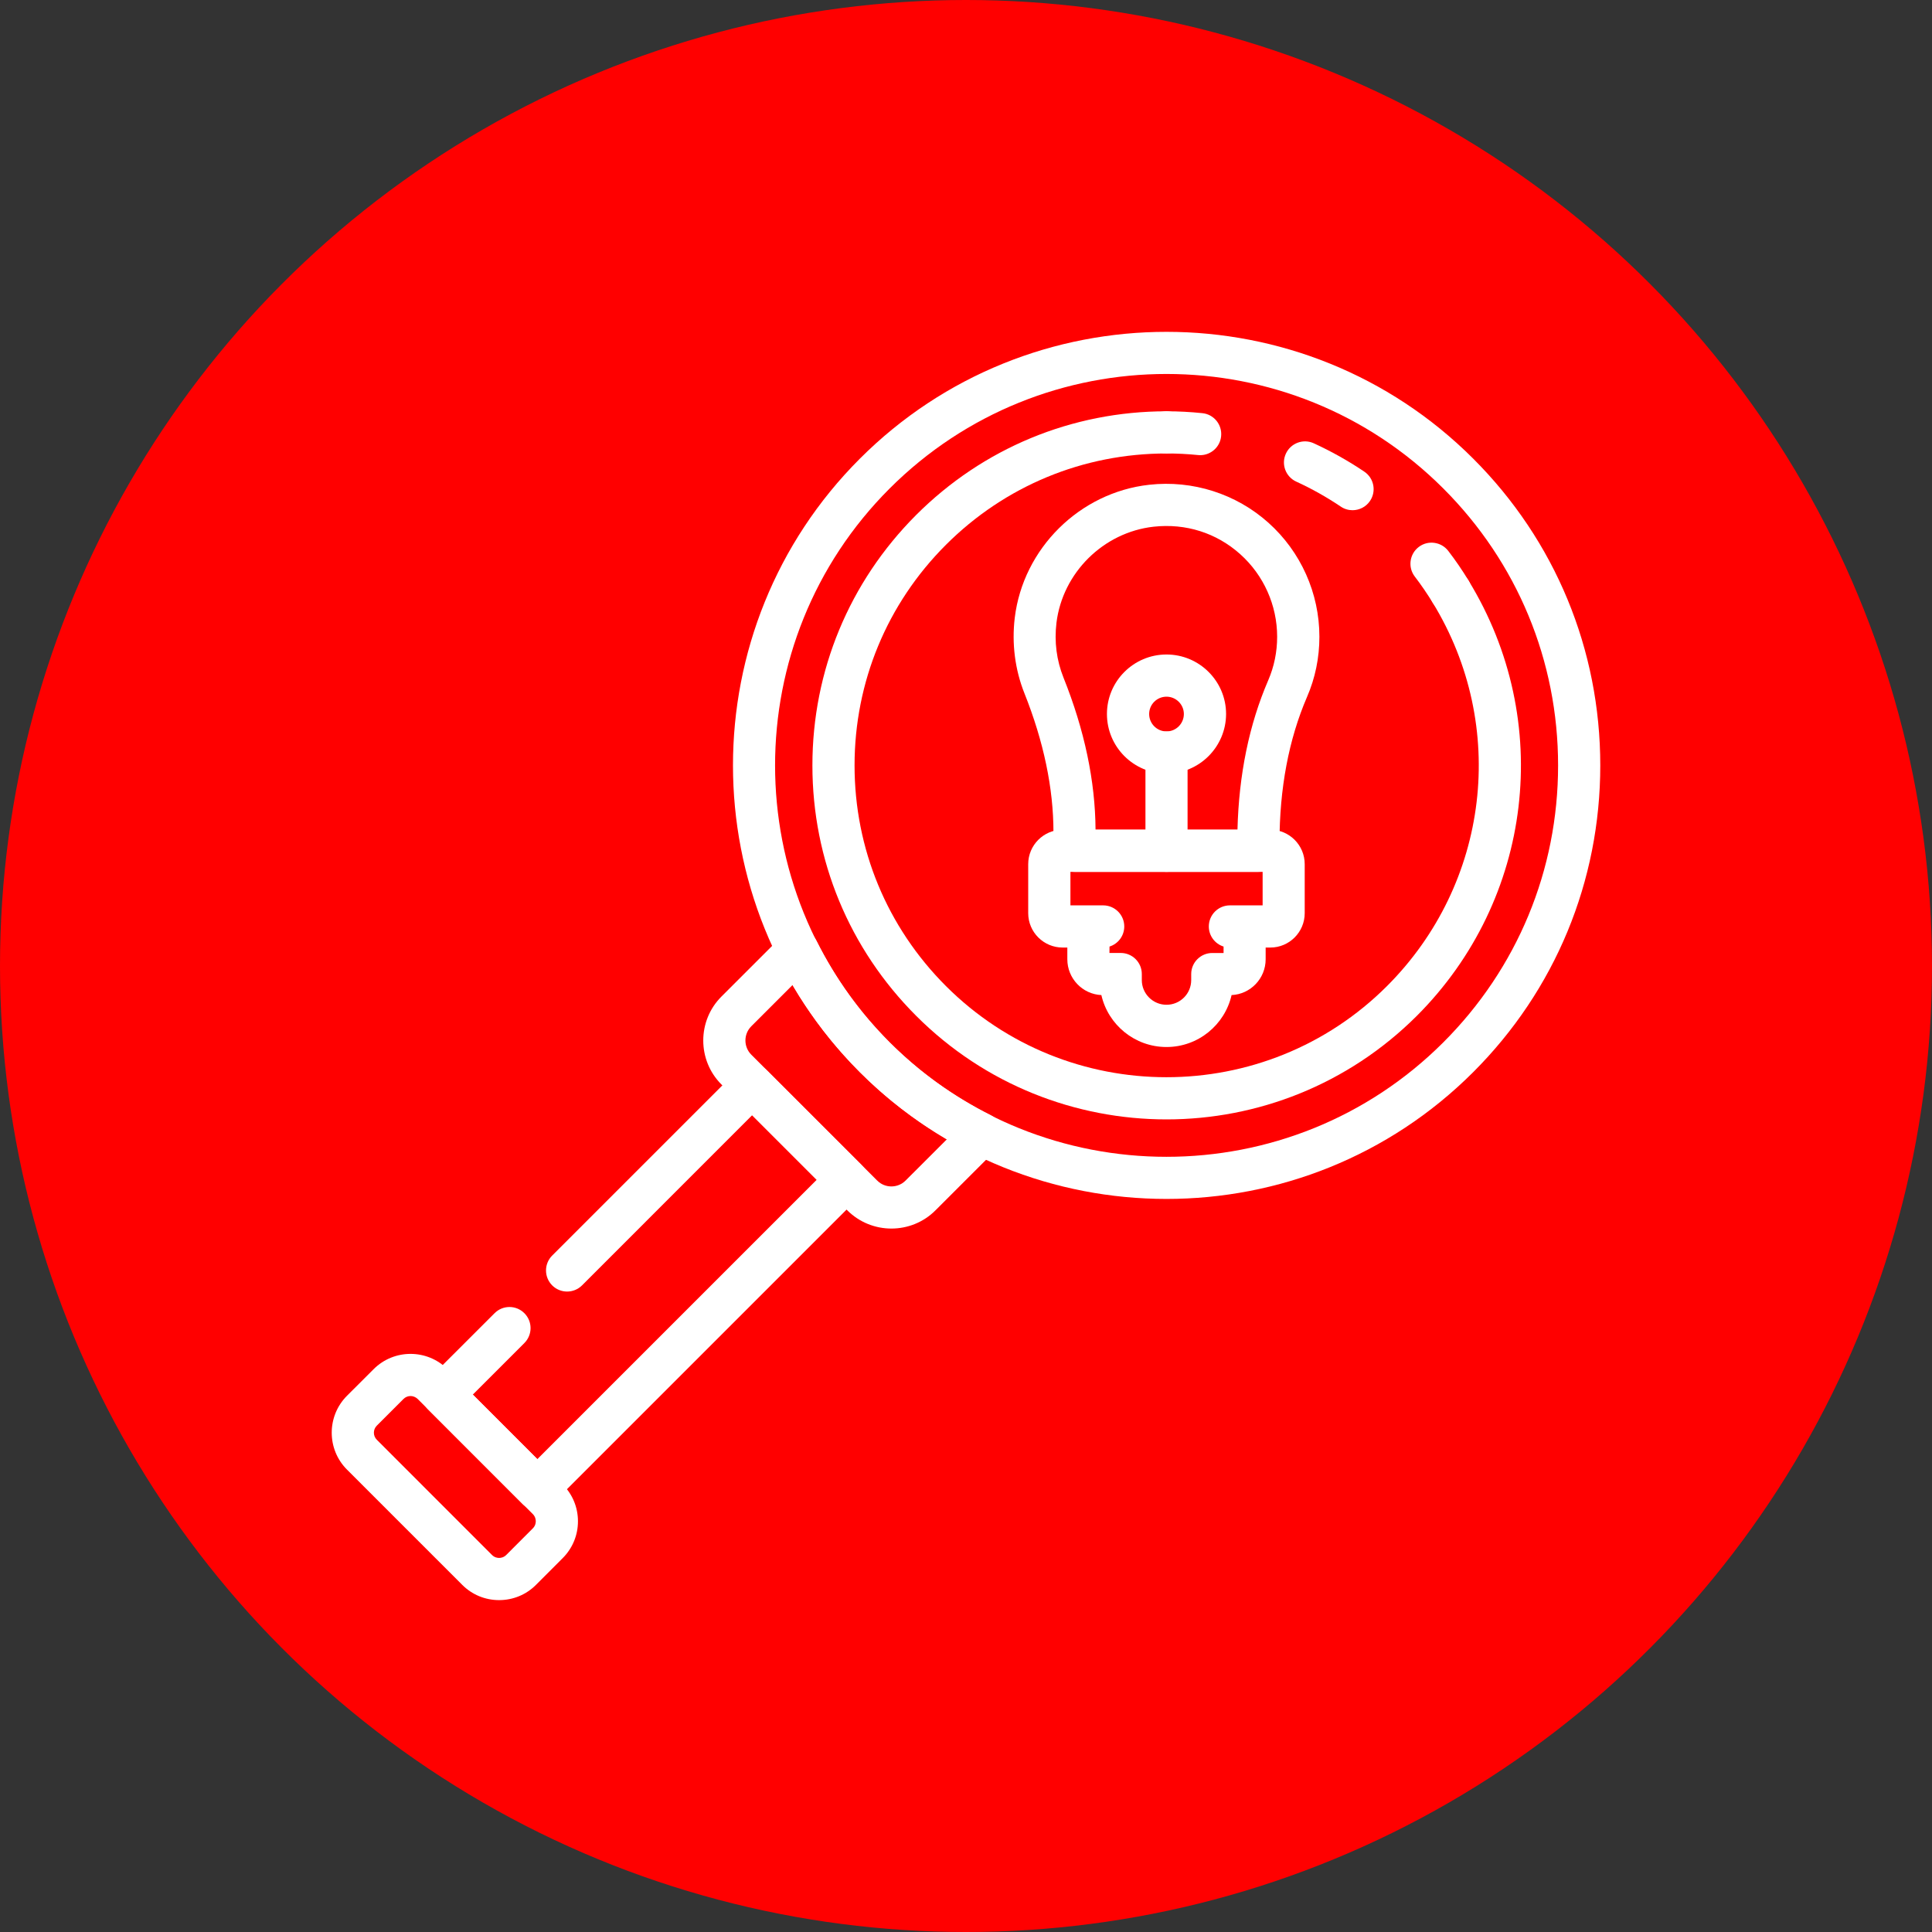 <?xml version="1.0" encoding="utf-8"?>
<!-- Generator: Adobe Illustrator 16.0.0, SVG Export Plug-In . SVG Version: 6.00 Build 0)  -->
<!DOCTYPE svg PUBLIC "-//W3C//DTD SVG 1.1//EN" "http://www.w3.org/Graphics/SVG/1.1/DTD/svg11.dtd">
<svg version="1.1" id="圖層_1" xmlns="http://www.w3.org/2000/svg" xmlns:xlink="http://www.w3.org/1999/xlink" x="0px" y="0px"
	 width="60px" height="60px" viewBox="0 0 60 60" enable-background="new 0 0 60 60" xml:space="preserve">
<rect x="0" y="0" width="60" height="60" fill="#333333" stroke="none"/>
<circle fill="#FF0000" cx="30" cy="30" r="30"/>
<g>
	<path fill="#FFFFFF" d="M36.227,37.234c-3.451,0-6.898-1.313-9.524-3.939c-5.253-5.252-5.253-13.797,0-19.05
		c5.251-5.253,13.798-5.252,19.05,0c2.545,2.544,3.945,5.927,3.945,9.526c0,3.598-1.4,6.98-3.945,9.524
		C43.126,35.922,39.675,37.234,36.227,37.234z M36.227,11.614c-3.115,0-6.229,1.187-8.6,3.558c-4.742,4.741-4.742,12.456,0,17.198
		c4.741,4.741,12.456,4.741,17.198,0c2.297-2.296,3.563-5.35,3.563-8.598c0-3.25-1.267-6.304-3.563-8.6
		C42.454,12.8,39.341,11.614,36.227,11.614z"/>
	<path fill="#FFFFFF" d="M45.053,19.027c-0.222,0-0.437-0.11-0.56-0.313c-0.173-0.278-0.358-0.552-0.556-0.809
		c-0.22-0.288-0.164-0.699,0.123-0.918c0.287-0.22,0.699-0.163,0.918,0.123c0.225,0.293,0.437,0.602,0.629,0.919
		c0.189,0.309,0.094,0.712-0.215,0.9C45.286,18.997,45.169,19.027,45.053,19.027z"/>
	<path fill="#FFFFFF" d="M42.004,15.845c-0.126,0-0.254-0.036-0.365-0.112c-0.437-0.294-0.9-0.555-1.383-0.776
		c-0.328-0.15-0.474-0.539-0.322-0.868c0.15-0.328,0.541-0.474,0.869-0.321c0.545,0.25,1.073,0.546,1.567,0.88
		c0.301,0.203,0.379,0.609,0.177,0.909C42.421,15.744,42.214,15.845,42.004,15.845z"/>
	<path fill="#FFFFFF" d="M37.271,14.136c-0.021,0-0.045-0.002-0.065-0.004c-0.322-0.033-0.651-0.049-0.979-0.049
		c-0.361,0-0.654-0.294-0.654-0.655c0-0.361,0.293-0.655,0.654-0.655c0.371,0,0.746,0.02,1.111,0.058
		c0.359,0.035,0.622,0.356,0.585,0.717C37.891,13.884,37.604,14.136,37.271,14.136z"/>
	<path fill="#FFFFFF" d="M36.227,34.764c-2.815,0-5.633-1.072-7.776-3.218c-2.076-2.077-3.221-4.837-3.221-7.775
		s1.145-5.699,3.221-7.777c2.077-2.077,4.839-3.221,7.776-3.221c0.361,0,0.654,0.294,0.654,0.655c0,0.361-0.293,0.655-0.654,0.655
		c-2.588,0-5.021,1.008-6.851,2.837c-1.83,1.83-2.837,4.263-2.837,6.851s1.007,5.02,2.837,6.851c3.776,3.776,9.923,3.776,13.7,0
		c3.181-3.182,3.763-8.078,1.417-11.907c-0.188-0.308-0.093-0.712,0.215-0.901c0.31-0.188,0.713-0.091,0.899,0.217
		c2.666,4.349,2.004,9.906-1.605,13.516C41.857,33.689,39.042,34.764,36.227,34.764z"/>
	<path fill="#FFFFFF" d="M16.687,46.895c-0.167,0-0.335-0.064-0.463-0.191l-2.93-2.932c-0.256-0.256-0.256-0.67,0-0.926l2.065-2.063
		c0.256-0.257,0.67-0.257,0.926,0c0.256,0.255,0.256,0.67,0,0.926l-1.603,1.603l2.004,2.004l8.677-8.676l-2.005-2.005l-5.283,5.284
		c-0.256,0.255-0.67,0.255-0.926,0c-0.256-0.257-0.256-0.671,0-0.927l5.746-5.746c0.257-0.256,0.671-0.256,0.927,0l2.931,2.93
		c0.122,0.123,0.191,0.289,0.191,0.464c0,0.172-0.069,0.34-0.191,0.463l-9.603,9.603C17.022,46.829,16.854,46.895,16.687,46.895z"/>
	<path fill="#FFFFFF" d="M15.5,49.693c-0.433,0-0.84-0.168-1.146-0.475l-3.578-3.578c-0.632-0.632-0.632-1.66,0-2.293l0.827-0.826
		c0.632-0.633,1.661-0.633,2.293,0l3.577,3.578c0.307,0.305,0.476,0.713,0.476,1.146c0,0.432-0.169,0.84-0.476,1.146l-0.827,0.828
		C16.341,49.525,15.934,49.693,15.5,49.693z M12.75,43.355c-0.08,0-0.159,0.03-0.221,0.093l-0.827,0.827
		c-0.121,0.121-0.121,0.318,0.001,0.439l3.577,3.578c0.079,0.079,0.172,0.091,0.22,0.091s0.141-0.012,0.221-0.091l0.827-0.828
		c0.079-0.079,0.091-0.171,0.091-0.22c0-0.048-0.012-0.142-0.091-0.222l-3.577-3.576C12.909,43.387,12.829,43.355,12.75,43.355z"/>
	<path fill="#FFFFFF" d="M27.683,38.154c-0.494,0-0.989-0.188-1.366-0.563l-3.911-3.911c-0.754-0.753-0.754-1.979,0-2.732
		l1.904-1.903c0.148-0.148,0.36-0.219,0.567-0.185c0.207,0.035,0.387,0.166,0.48,0.354c0.591,1.18,1.354,2.241,2.27,3.156
		c0.914,0.915,1.977,1.679,3.156,2.27c0.188,0.096,0.318,0.274,0.354,0.481c0.034,0.208-0.035,0.418-0.184,0.567L29.05,37.59
		C28.673,37.967,28.178,38.154,27.683,38.154z M24.615,30.589l-1.283,1.283c-0.243,0.244-0.243,0.638,0,0.882l3.911,3.91
		c0.242,0.243,0.638,0.242,0.88,0l1.284-1.283c-0.994-0.58-1.901-1.279-2.706-2.086C25.896,32.49,25.196,31.583,24.615,30.589z"/>
	<path fill="#FFFFFF" d="M39.081,27.076H33.37c-0.361,0-0.654-0.293-0.654-0.655v-0.578c0-1.364-0.304-2.814-0.901-4.311
		c-0.293-0.735-0.397-1.545-0.301-2.344c0.26-2.155,2.016-3.894,4.174-4.133c1.351-0.151,2.701,0.28,3.705,1.18
		c1.006,0.9,1.582,2.19,1.582,3.539c0,0.652-0.129,1.283-0.387,1.877c-0.564,1.31-0.852,2.831-0.852,4.521v0.248
		C39.736,26.783,39.441,27.076,39.081,27.076z M34.023,25.765h4.408c0.043-1.71,0.363-3.266,0.953-4.633
		c0.186-0.43,0.279-0.887,0.279-1.358c0-0.977-0.418-1.911-1.146-2.563c-0.738-0.661-1.69-0.963-2.688-0.854
		c-1.561,0.173-2.83,1.43-3.02,2.987c-0.07,0.59,0.004,1.162,0.219,1.701C33.68,22.67,34.014,24.258,34.023,25.765z"/>
	<path fill="#FFFFFF" d="M36.227,32.516c-0.985,0-1.813-0.689-2.023-1.613c-0.588-0.027-1.057-0.517-1.057-1.111v-0.365h-0.146
		c-0.59,0-1.069-0.479-1.069-1.068v-1.522c0-0.589,0.479-1.069,1.069-1.069h6.45c0.59,0,1.068,0.48,1.068,1.069v1.522
		c0,0.59-0.479,1.068-1.068,1.068h-0.145v0.365c0,0.596-0.47,1.084-1.058,1.111C38.039,31.825,37.212,32.516,36.227,32.516z
		 M34.455,29.595h0.35c0.361,0,0.655,0.292,0.655,0.654v0.189c0,0.423,0.345,0.766,0.767,0.766c0.424,0,0.767-0.343,0.767-0.766
		V30.25c0-0.362,0.294-0.654,0.655-0.654h0.35v-0.2c-0.266-0.083-0.458-0.331-0.458-0.624c0-0.362,0.293-0.655,0.655-0.655h1.016
		v-1.04h-5.969v1.04h1.017c0.361,0,0.655,0.293,0.655,0.655c0,0.293-0.193,0.541-0.458,0.624L34.455,29.595L34.455,29.595z"/>
	<path fill="#FFFFFF" d="M36.227,27.076c-0.361,0-0.654-0.293-0.654-0.655V23.37c0-0.362,0.293-0.654,0.654-0.654
		s0.654,0.292,0.654,0.654v3.051C36.881,26.783,36.588,27.076,36.227,27.076z"/>
	<path fill="#FFFFFF" d="M36.227,24.024c-1.021,0-1.85-0.829-1.85-1.85c0-1.019,0.829-1.848,1.85-1.848
		c1.02,0,1.85,0.829,1.85,1.848C38.075,23.195,37.245,24.024,36.227,24.024z M36.227,21.636c-0.297,0-0.539,0.241-0.539,0.538
		c0,0.298,0.242,0.541,0.539,0.541s0.539-0.243,0.539-0.541C36.766,21.877,36.521,21.636,36.227,21.636z"/>
</g>
</svg>
